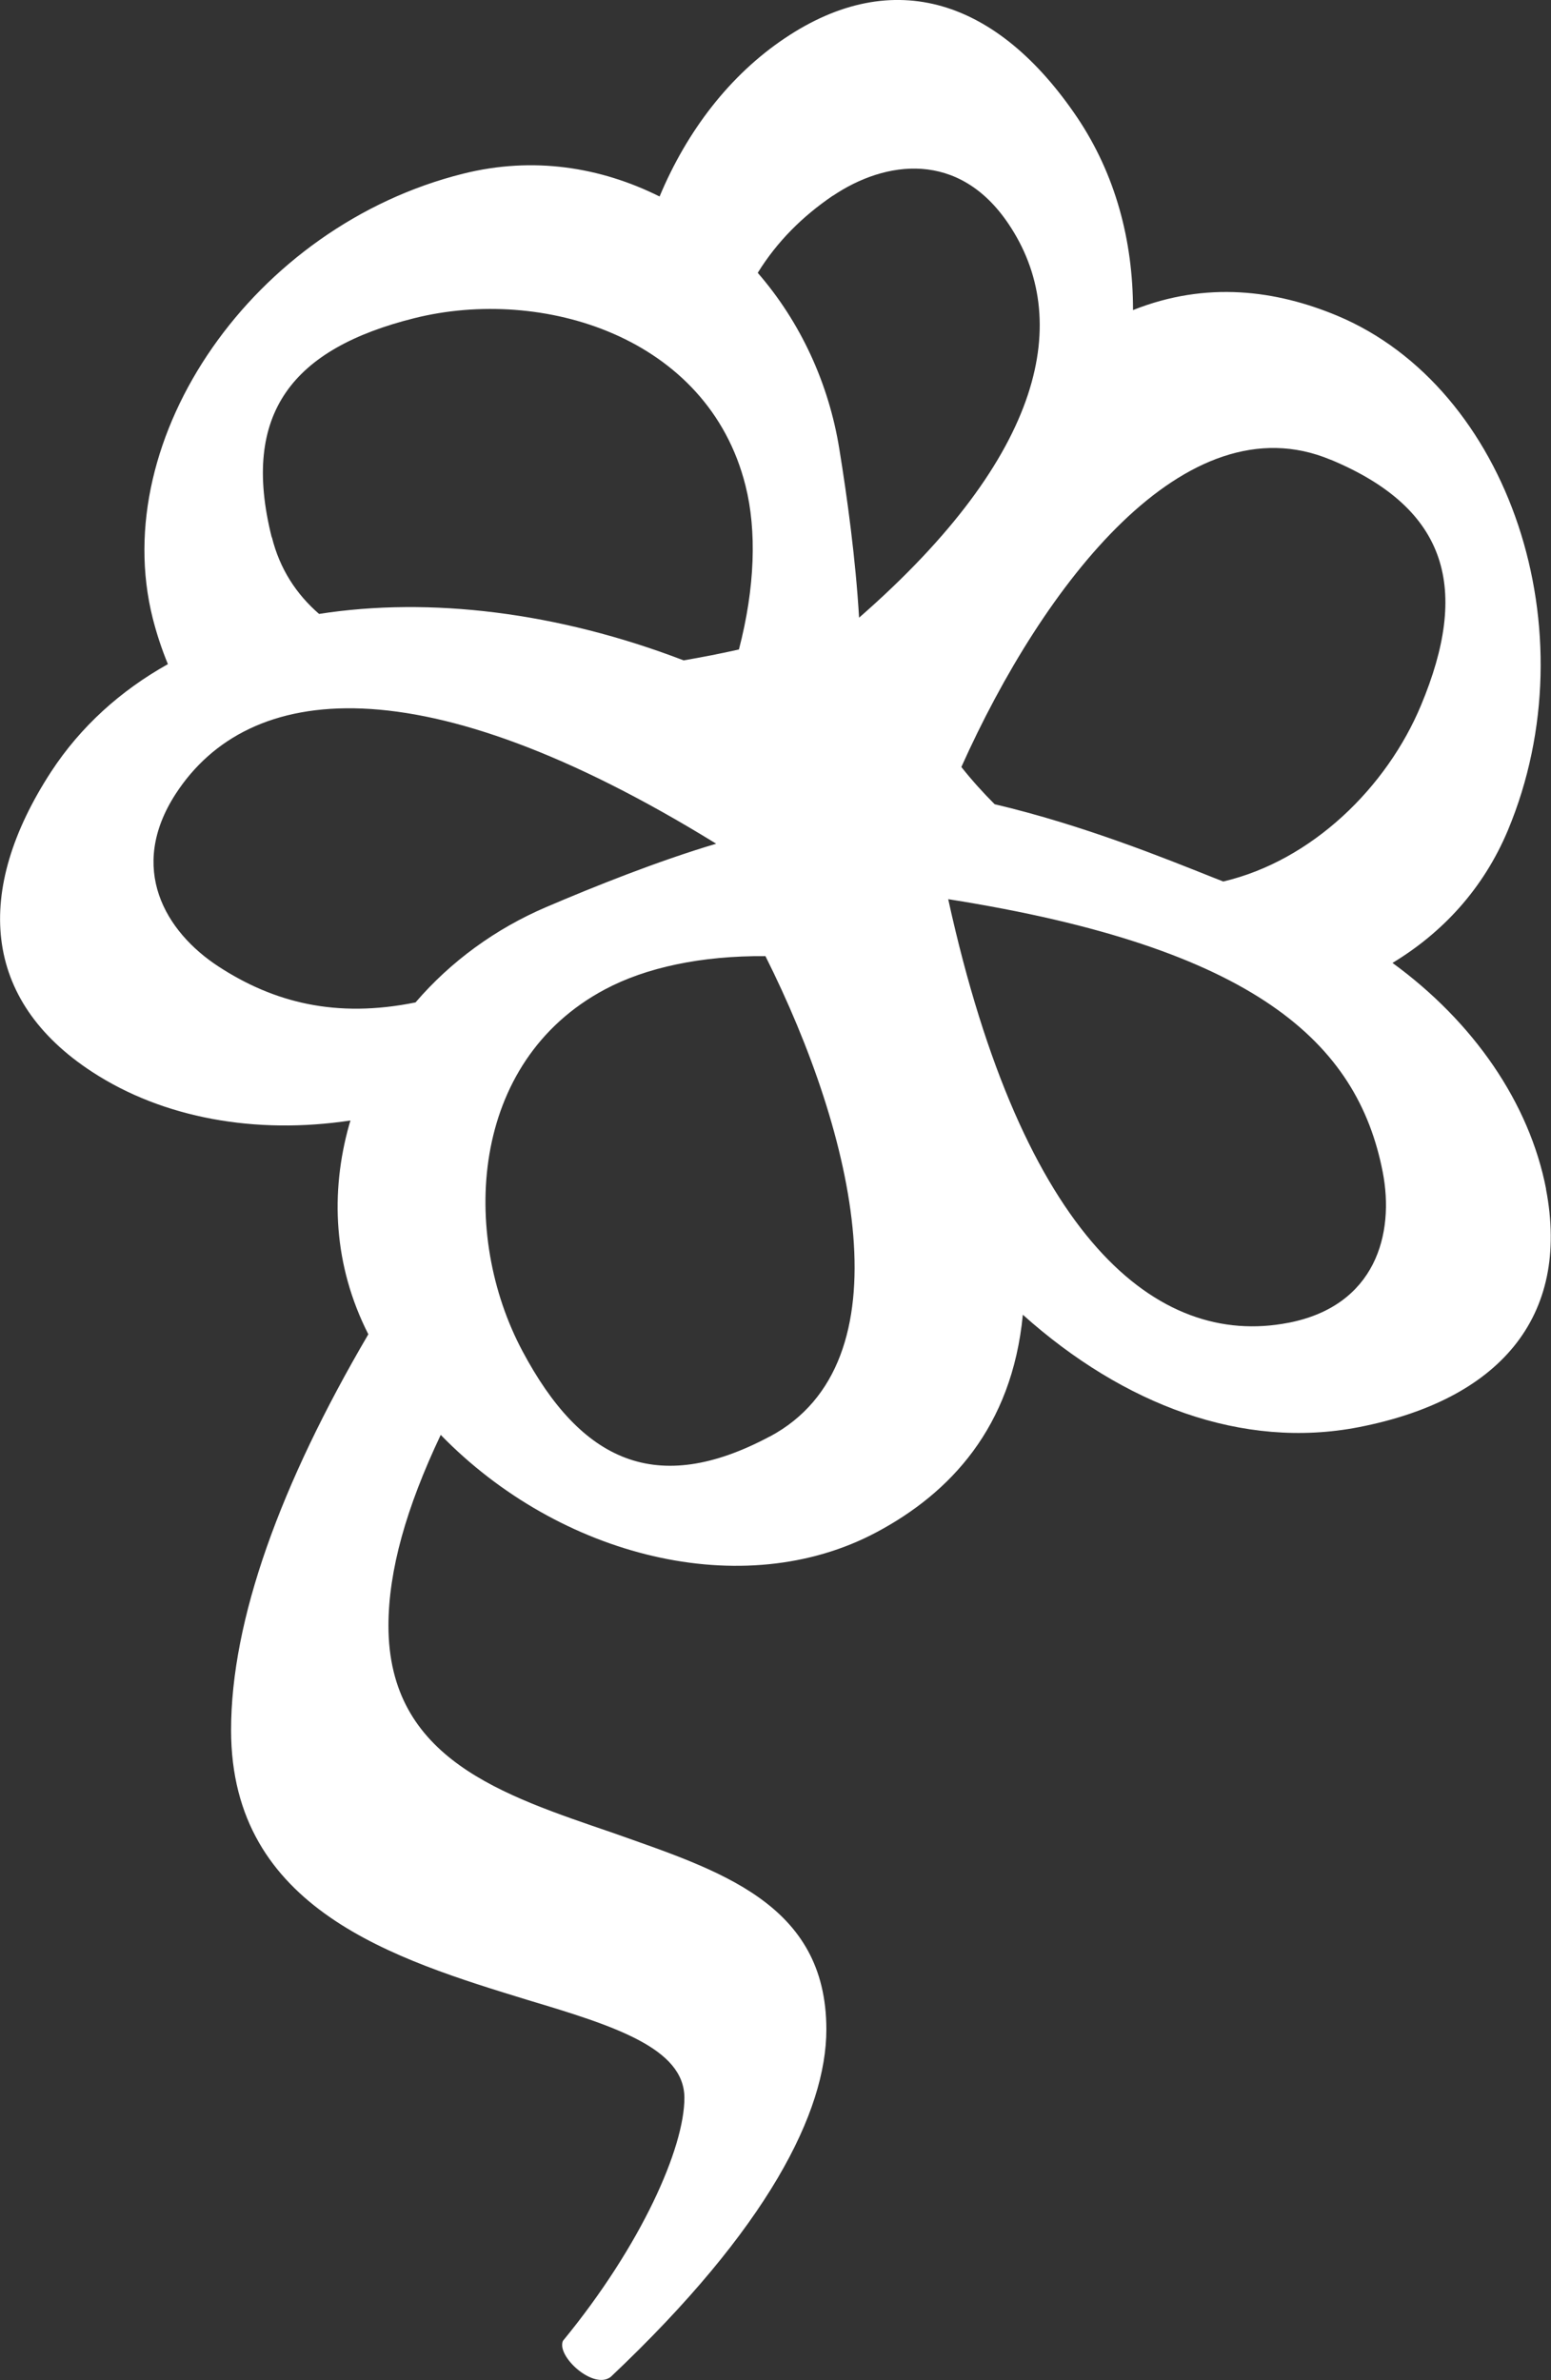 <?xml version="1.0" encoding="UTF-8"?>
<svg id="Ebene_2" data-name="Ebene 2" xmlns="http://www.w3.org/2000/svg" viewBox="0 0 82.49 126.58">
  <rect x="0" y="0" width="82.49" height="126.58" fill="#333333" stroke="none"/>
  <defs>
    <style>
      .cls-1 {
        fill: #fff;
        stroke-width: 0px;
      }
    </style>
  </defs>
  <g id="Ebene_1-2" data-name="Ebene 1">
    <path class="cls-1" d="m82.23,63.24c-.89-4.59-3.86-8.89-8.17-12.03,2.63-1.59,4.82-3.91,6.14-7.06,4.42-10.58.07-23.53-9.08-27.36-3.24-1.35-6.94-1.86-10.86-.3,0-3.73-.95-7.23-2.96-10.23C53.08,0,47.54-1.87,41.73,2.04c-2.89,1.94-5.18,4.89-6.65,8.41-3.13-1.56-6.71-2.15-10.46-1.21-11.12,2.78-18.91,14.01-16.5,23.63.21.83.48,1.65.81,2.45-2.52,1.41-4.64,3.32-6.21,5.72-4.12,6.33-3.68,12.15,2.19,15.97,3.77,2.46,8.69,3.34,13.73,2.58-.02.08-.05.15-.07.23-1.01,3.6-.84,7.48,1.02,11.14-4.68,7.98-7.3,15.2-7.3,21.05,0,9.55,8.73,12.19,15.83,14.37,4.55,1.36,8.28,2.55,8.28,5.19s-2.27,7.82-6.46,12.92c-.36.82,1.64,2.64,2.55,1.91,8.37-7.91,11.46-14.1,11.46-18.47,0-6.73-5.73-8.46-11.37-10.46-5.82-2-11.92-3.91-11.92-11.01,0-2.94.95-6.29,2.78-10.15,6.31,6.49,16.08,8.97,23.19,5.17,3.88-2.07,7.19-5.55,7.77-11.56,5.36,4.8,11.69,7.18,17.86,5.98,7.41-1.44,11.29-5.8,9.96-12.68Zm-11.45-38.79c6.3,2.63,7.36,6.92,4.8,13.05-1.82,4.37-5.8,8.27-10.52,9.38-.21-.08-.4-.16-.56-.22-2.49-.99-6.88-2.78-11.6-3.89-.6-.6-1.2-1.26-1.77-1.98,4.36-9.72,11.92-19.57,19.64-16.34Zm-26.48-14.04c2.79-1.88,6.7-2.43,9.34,1.5,3.39,5.04,1.98,12.26-7.95,20.94-.18-3.08-.63-6.39-1.05-8.97-.56-3.49-2.07-6.76-4.34-9.37,1.04-1.68,2.39-3.01,3.99-4.1ZM14.45,28.57c-1.66-6.62,1.15-10.04,7.59-11.65,6.8-1.7,15.62.97,17.61,8.91.6,2.38.51,5.41-.35,8.71-.97.22-1.95.41-2.94.58-6.7-2.57-13.5-3.39-19.39-2.47-1.21-1.05-2.09-2.39-2.51-4.08Zm7.65,24.74c-4.23.86-7.55,0-10.48-1.91-2.82-1.84-4.85-5.22-2.27-9.19,3.87-5.94,13.04-7.02,28.74,2.66-3.12.93-6.47,2.27-9.04,3.37-2.69,1.15-5.08,2.89-6.95,5.07Zm18.83,23.09c-6.02,3.21-10.02,1.32-13.14-4.54-3.3-6.18-2.85-15.39,4.38-19.24,2.17-1.16,5.12-1.8,8.54-1.77,4.77,9.52,7.61,21.61.23,25.55Zm27.58-6.05c-6.97,1.35-14.12-4.49-18.08-22.53,16.35,2.58,21.77,7.64,23.11,14.51.64,3.3-.38,7.12-5.02,8.02Z"/>
  </g>
</svg>
